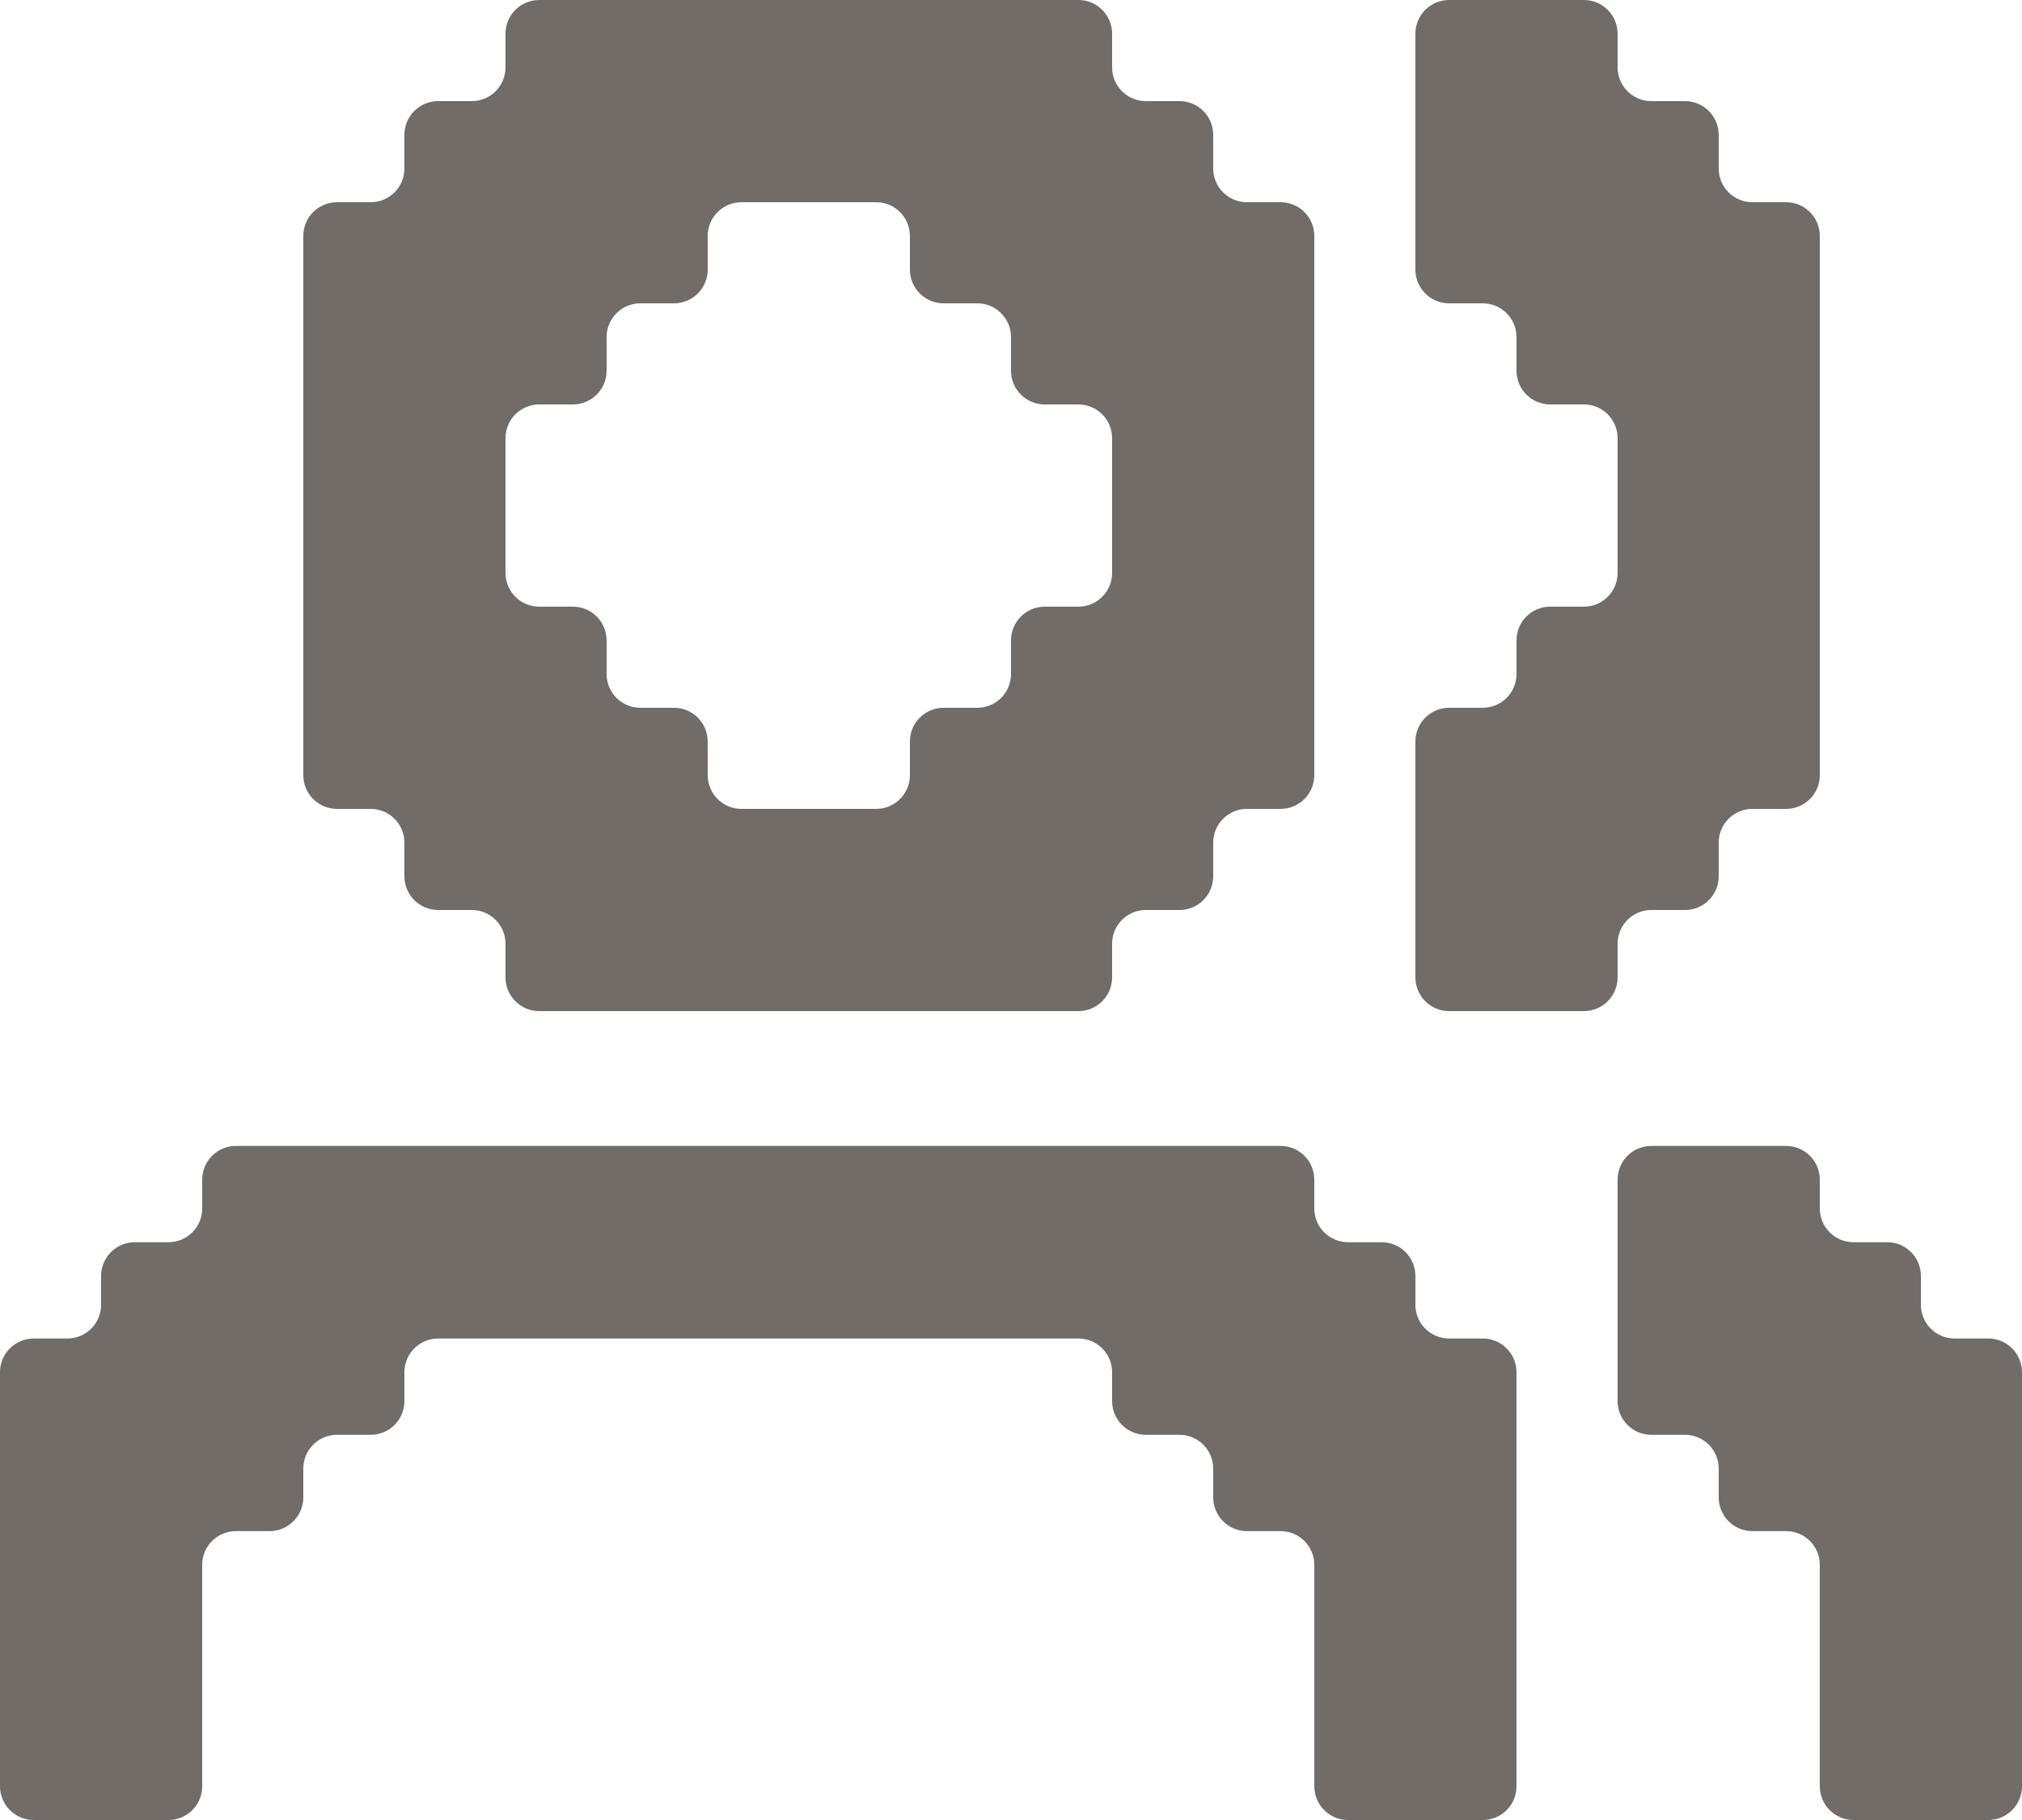 <svg width="60" height="54" viewBox="0 0 60 54" fill="none" xmlns="http://www.w3.org/2000/svg">
<path d="M12 26C12 26.552 12.448 27 13 27H14C14.552 27 15 27.448 15 28V29C15 29.552 15.448 30 16 30H32C32.552 30 33 29.552 33 29V28C33 27.448 33.448 27 34 27H35C35.552 27 36 26.552 36 26V25C36 24.448 36.448 24 37 24H38C38.552 24 39 23.552 39 23V7C39 6.448 38.552 6 38 6H37C36.448 6 36 5.552 36 5V4C36 3.448 35.552 3 35 3H34C33.448 3 33 2.552 33 2V1C33 0.448 32.552 0 32 0H16C15.448 0 15 0.448 15 1V2C15 2.552 14.552 3 14 3H13C12.448 3 12 3.448 12 4V5C12 5.552 11.552 6 11 6H10C9.448 6 9 6.448 9 7V23C9 23.552 9.448 24 10 24H11C11.552 24 12 24.448 12 25V26ZM15 13C15 12.448 15.448 12 16 12H17C17.552 12 18 11.552 18 11V10C18 9.448 18.448 9 19 9H20C20.552 9 21 8.552 21 8V7C21 6.448 21.448 6 22 6H26C26.552 6 27 6.448 27 7V8C27 8.552 27.448 9 28 9H29C29.552 9 30 9.448 30 10V11C30 11.552 30.448 12 31 12H32C32.552 12 33 12.448 33 13V17C33 17.552 32.552 18 32 18H31C30.448 18 30 18.448 30 19V20C30 20.552 29.552 21 29 21H28C27.448 21 27 21.448 27 22V23C27 23.552 26.552 24 26 24H22C21.448 24 21 23.552 21 23V22C21 21.448 20.552 21 20 21H19C18.448 21 18 20.552 18 20V19C18 18.448 17.552 18 17 18H16C15.448 18 15 17.552 15 17V13Z" fill="#726C68"/>
<path d="M42 37.857C42 37.305 41.552 36.857 41 36.857H40C39.448 36.857 39 36.409 39 35.857V35C39 34.448 38.552 34 38 34H7C6.448 34 6 34.448 6 35V35.857C6 36.409 5.552 36.857 5 36.857H4C3.448 36.857 3 37.305 3 37.857V38.714C3 39.267 2.552 39.714 2 39.714H1C0.448 39.714 0 40.162 0 40.714V53C0 53.552 0.448 54 1 54H5C5.552 54 6 53.552 6 53V46.429C6 45.876 6.448 45.429 7 45.429H8C8.552 45.429 9 44.981 9 44.429V43.571C9 43.019 9.448 42.571 10 42.571H11C11.552 42.571 12 42.124 12 41.571V40.714C12 40.162 12.448 39.714 13 39.714H32C32.552 39.714 33 40.162 33 40.714V41.571C33 42.124 33.448 42.571 34 42.571H35C35.552 42.571 36 43.019 36 43.571V44.429C36 44.981 36.448 45.429 37 45.429H38C38.552 45.429 39 45.876 39 46.429V53C39 53.552 39.448 54 40 54H44C44.552 54 45 53.552 45 53V40.714C45 40.162 44.552 39.714 44 39.714H43C42.448 39.714 42 39.267 42 38.714V37.857Z" fill="#726C68"/>
<path d="M48 28C48 27.448 48.448 27 49 27H50C50.552 27 51 26.552 51 26V25C51 24.448 51.448 24 52 24H53C53.552 24 54 23.552 54 23V7C54 6.448 53.552 6 53 6H52C51.448 6 51 5.552 51 5V4C51 3.448 50.552 3 50 3H49C48.448 3 48 2.552 48 2V1C48 0.448 47.552 0 47 0H45H43C42.448 0 42 0.448 42 1V8C42 8.552 42.448 9 43 9H44C44.552 9 45 9.448 45 10V11C45 11.552 45.448 12 46 12H47C47.552 12 48 12.448 48 13V15V17C48 17.552 47.552 18 47 18H46C45.448 18 45 18.448 45 19V20C45 20.552 44.552 21 44 21H43C42.448 21 42 21.448 42 22V29C42 29.552 42.448 30 43 30H47C47.552 30 48 29.552 48 29V28Z" fill="#726C68"/>
<path d="M58 39.714C57.448 39.714 57 39.267 57 38.714V37.857C57 37.305 56.552 36.857 56 36.857H55C54.448 36.857 54 36.409 54 35.857V35C54 34.448 53.552 34 53 34H49C48.448 34 48 34.448 48 35V41.571C48 42.124 48.448 42.571 49 42.571H50C50.552 42.571 51 43.019 51 43.571V44.429C51 44.981 51.448 45.429 52 45.429H53C53.552 45.429 54 45.876 54 46.429V53C54 53.552 54.448 54 55 54H59C59.552 54 60 53.552 60 53V40.714C60 40.162 59.552 39.714 59 39.714H58Z" fill="#726C68"/>
</svg>
